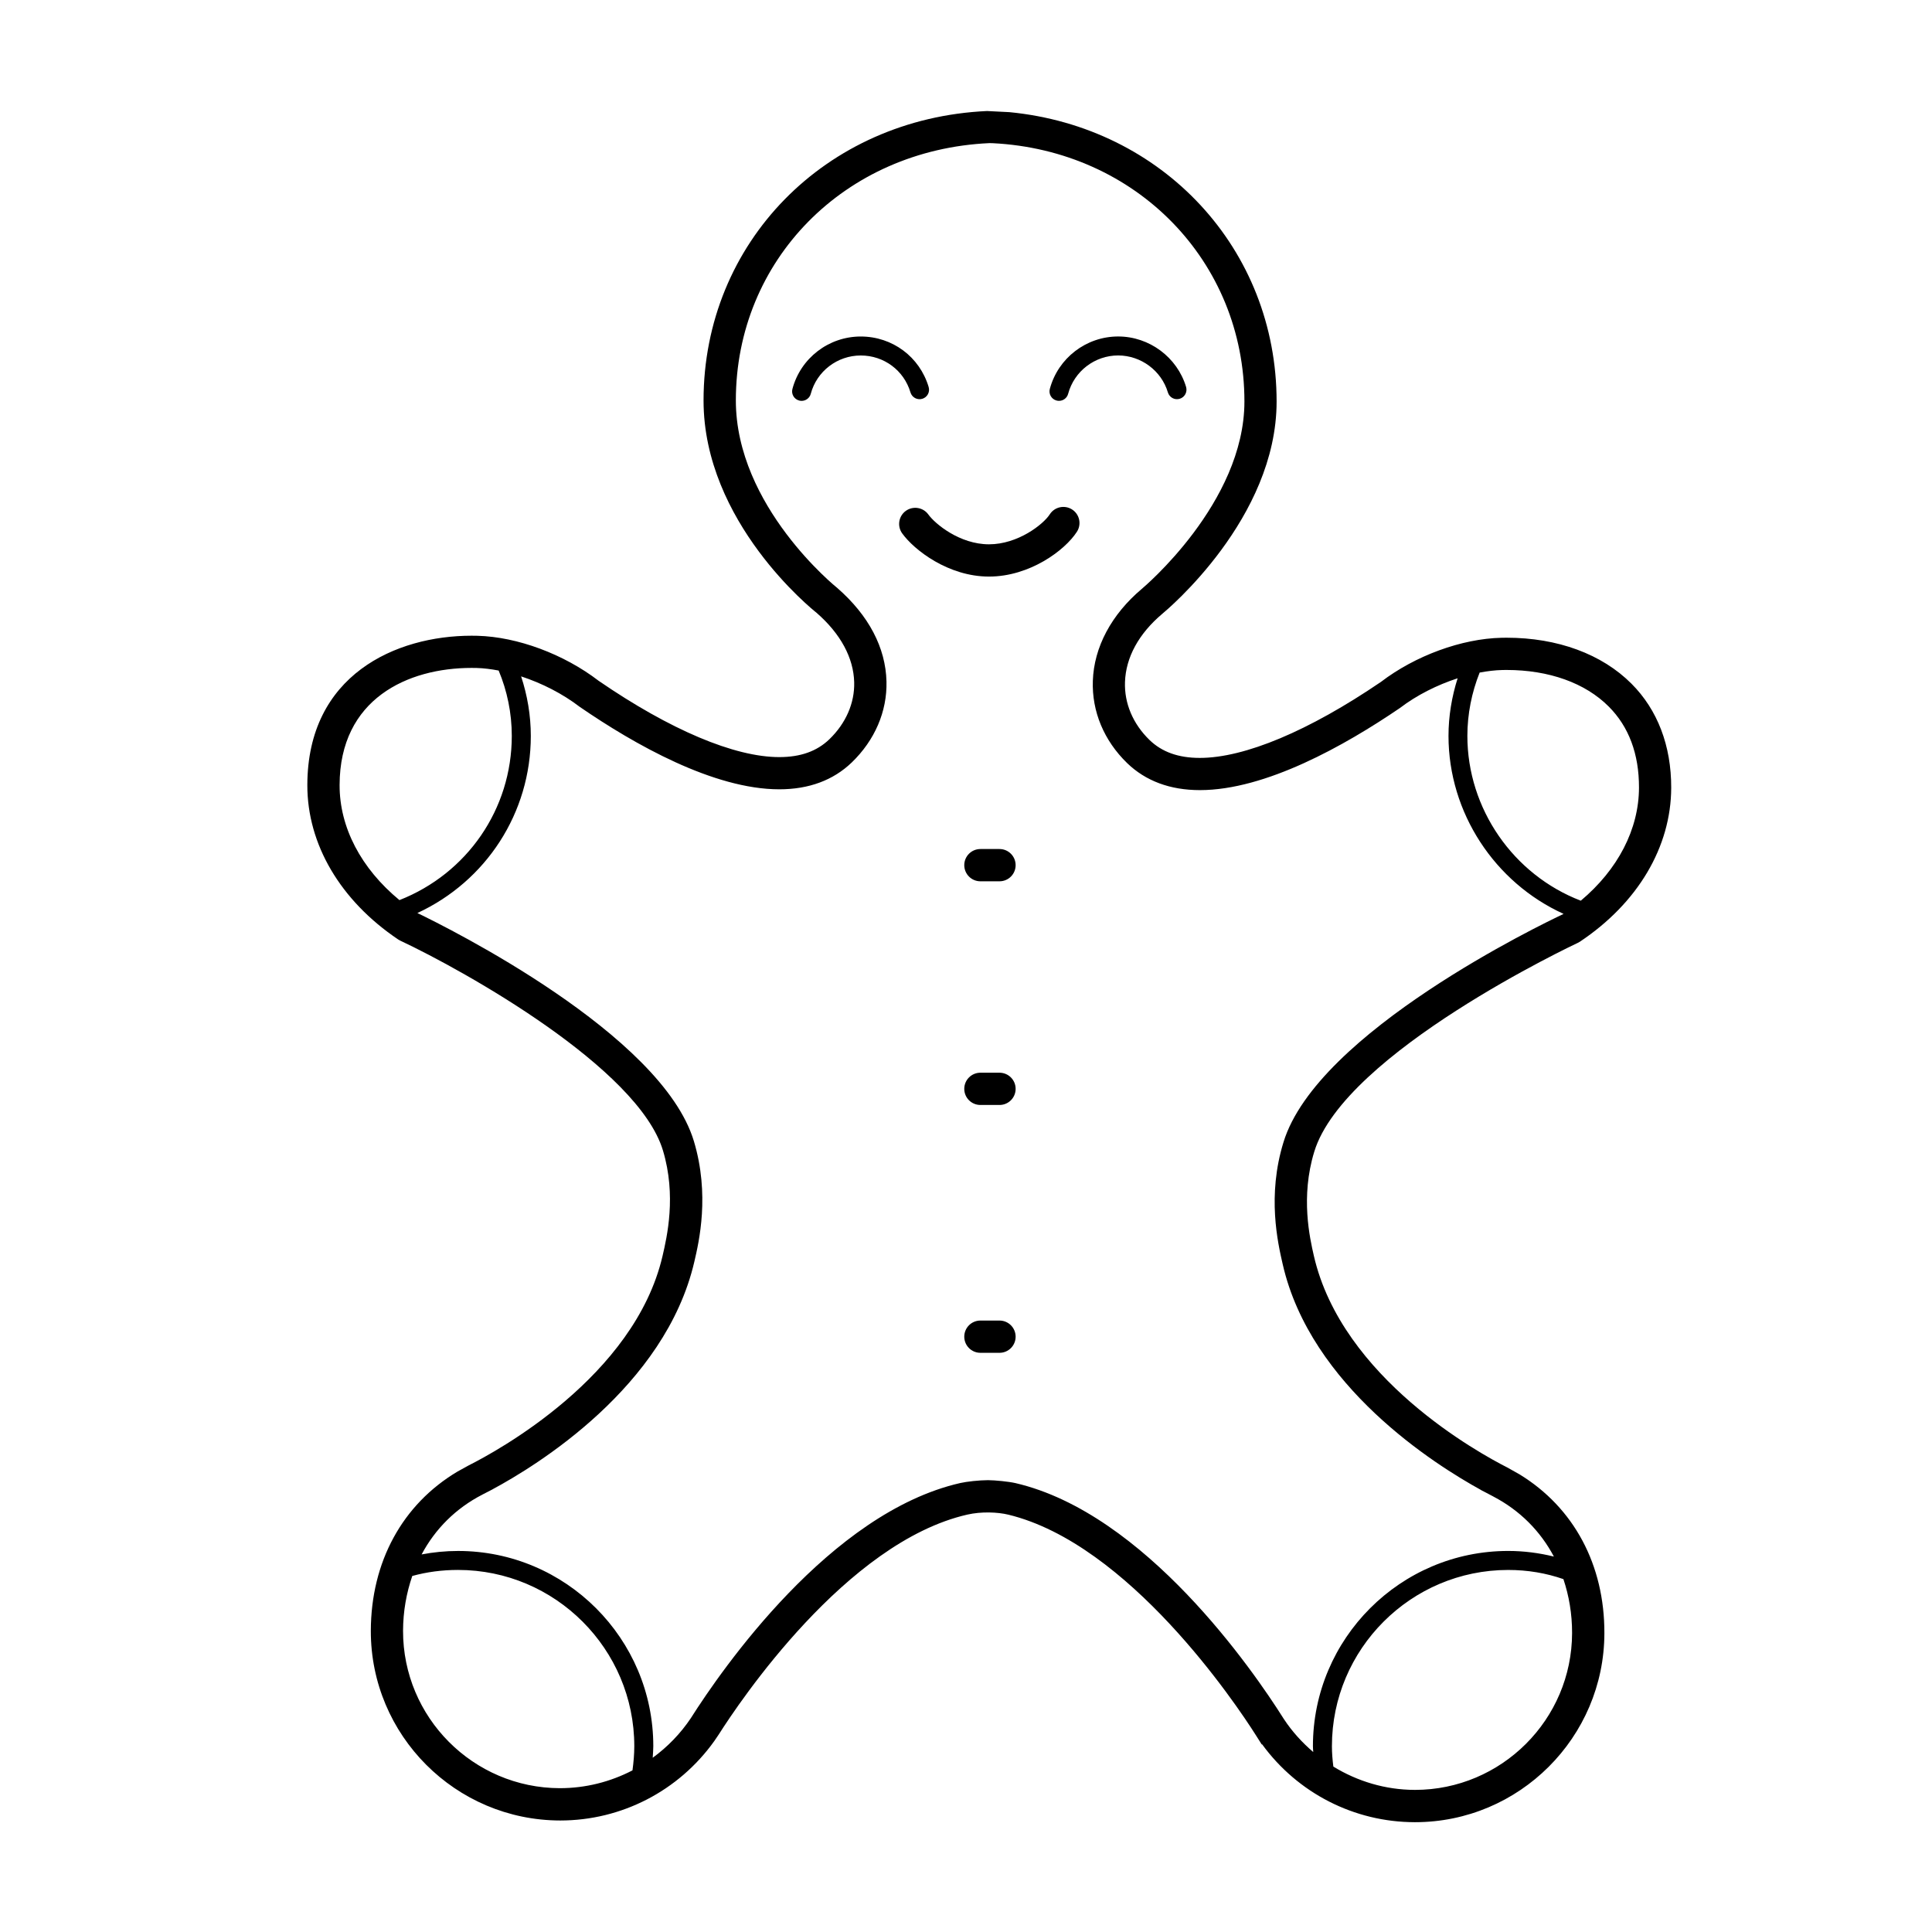 <?xml version="1.0" encoding="UTF-8"?>
<!-- The Best Svg Icon site in the world: iconSvg.co, Visit us! https://iconsvg.co -->
<svg fill="#000000" width="800px" height="800px" version="1.1" viewBox="144 144 512 512" xmlns="http://www.w3.org/2000/svg">
 <g>
  <path d="m562.11 393.88 0.57-0.316c15.348-10.23 24.172-25.109 24.207-40.812 0.023-11.109-3.613-20.641-10.52-27.555-7.848-7.871-19.609-12.195-33.105-12.195l-1.324 0.016c-10.59 0.227-22.918 4.762-31.988 11.703-19.078 12.984-36.117 20.133-47.984 20.133-5.672 0-10.035-1.559-13.34-4.758-4.379-4.254-6.691-9.703-6.492-15.359 0.223-6.551 3.656-12.812 9.879-18.066 1.234-1.02 30.301-25.281 30.301-56.254 0-40.449-30.156-72.766-70.82-76.695 0 0-5.863-0.309-5.914-0.297-42.832 1.941-75.133 34.914-75.133 76.715 0 32.266 28.902 55.434 29.965 56.27 6.352 5.551 9.793 11.914 9.957 18.41 0.137 5.508-2.207 10.879-6.59 15.105-3.305 3.176-7.644 4.715-13.266 4.715-11.879 0-28.945-7.227-47.852-20.207-9.234-7.09-21.539-11.656-32.113-11.941l-1.578-0.02c-20.047 0-43.48 10.367-43.523 39.578-0.031 15.672 8.73 30.582 24.047 40.902l0.57 0.324c17.129 8.055 63.027 33.738 69.621 55.602 3.613 11.996 1.066 22.914-0.109 27.988-7.453 32.012-44.078 51.816-51.344 55.465l-2.996 1.652c-14.59 8.691-22.914 23.902-22.965 42.195-0.047 27.668 22.426 50.23 50.195 50.273 16.246 0 31.387-7.84 40.828-21.055l1.195-1.762c5.356-8.434 33.699-50.906 65.867-58.25 3.664-0.836 7.992-0.68 10.871 0.02 31.91 7.742 60.254 50.008 65.602 58.461l1.527 2.41h0.125c9.426 12.922 24.363 20.59 40.406 20.625h0.102 0.004c27.617 0 50.133-22.465 50.184-50.078 0.055-18.148-8.102-33.309-22.5-42.109l-3.254-1.828c-7.246-3.672-43.793-23.59-51.242-56.098-1.062-4.664-3.566-15.578 0.105-27.555 8.012-26.312 69.215-55.066 69.824-55.352zm-19.984-72.32 1.137-0.012c11.215 0 20.828 3.441 27.055 9.684 5.352 5.352 8.047 12.586 8.031 21.496-0.031 11.047-5.582 21.711-15.422 29.965-17.852-6.848-30.059-24.336-30.059-43.672 0-5.789 1.152-11.512 3.254-16.785 2.062-0.383 4.082-0.633 6.004-0.676zm-308.13 30.496c0.035-22.887 18.094-31.051 34.973-31.051l1.359 0.016c1.863 0.051 3.824 0.301 5.82 0.68 2.242 5.344 3.481 11.246 3.481 17.32 0 19.402-11.84 36.477-29.773 43.516-10.152-8.379-15.887-19.246-15.859-30.48zm58.371 265.83c-22.953-0.047-41.594-18.758-41.555-41.707 0.016-5.199 0.906-10.051 2.445-14.531 3.828-1.055 7.883-1.598 12.121-1.598 25.754 0 46.715 20.957 46.715 46.715 0 2.141-0.195 4.281-0.48 6.402-5.852 3.039-12.414 4.719-19.246 4.719zm226.61 0.453h-0.078c-7.742-0.02-15.145-2.254-21.547-6.176-0.227-1.805-0.379-3.606-0.379-5.394 0-25.754 20.953-46.715 46.707-46.715 5.184 0 10.078 0.84 14.641 2.43 1.473 4.418 2.312 9.191 2.297 14.297-0.039 22.914-18.727 41.559-41.641 41.559zm-35.039-139.27c7.394 32.34 40.344 53.098 52.586 59.816l-0.004 0.02 1.125 0.578c0.762 0.414 1.426 0.762 1.953 1.027l0.152 0.086c7.074 3.691 12.484 9.195 16.047 15.914-3.875-0.953-7.91-1.492-12.117-1.492-28.531 0-51.742 23.211-51.742 51.746 0 0.516 0.059 1.027 0.082 1.543-2.922-2.504-5.562-5.379-7.742-8.688l-0.227-0.344h0.004c-7.945-12.574-36.543-54.215-70.918-62.23-1.82-0.414-5.305-0.766-7.309-0.785-2.383 0.012-5.644 0.371-7.371 0.766-34.508 7.883-63.152 49.359-71.324 62.219l-0.039 0.066c-2.769 4.144-6.219 7.664-10.117 10.516 0.059-1.02 0.156-2.035 0.156-3.059 0-28.531-23.211-51.746-51.742-51.746-3.32 0-6.539 0.328-9.656 0.918 3.586-6.727 9.02-12.211 16.113-15.859l0.227-0.121c0.473-0.238 1.059-0.535 1.742-0.898l0.734-0.379v-0.012c11.547-6.203 45.715-27.055 53.453-60.289 1.246-5.324 4.144-17.801-0.121-31.98-8.566-28.383-65.117-56.512-73.27-60.438 18.211-8.43 30.059-26.516 30.059-46.934 0-5.453-0.922-10.781-2.57-15.781 5.492 1.797 10.969 4.574 15.547 8.086 14.504 9.965 35.453 21.84 52.875 21.84 7.824 0 14.277-2.387 19.191-7.106 6.133-5.914 9.406-13.543 9.211-21.477-0.223-8.949-4.672-17.461-13.035-24.773-0.273-0.211-26.883-21.629-26.883-49.699 0-37.152 28.797-66.457 67.219-68.191l0.797 0.016c38.059 1.875 66.762 31.301 66.762 68.453 0 26.898-26.922 49.43-27.234 49.691-8.039 6.793-12.637 15.438-12.938 24.34-0.281 8.102 2.949 15.84 9.09 21.801 4.918 4.75 11.41 7.16 19.289 7.16 17.387 0 38.309-11.754 52.992-21.754 4.453-3.402 9.855-6.117 15.301-7.883-1.551 4.898-2.418 10.055-2.418 15.266 0 20.375 12.262 38.883 30.477 47.16-0.039 0.023-0.07 0.055-0.105 0.082-5.426 2.555-65.203 31.27-74.102 60.438-4.375 14.168-1.512 26.648-0.199 32.371z"/>
  <path d="m388.41 249.69c1.336-0.398 2.09-1.793 1.691-3.129-2.383-8-9.613-13.383-17.996-13.383-8.484 0-15.93 5.719-18.105 13.898-0.359 1.34 0.438 2.719 1.785 3.074 0.215 0.055 0.434 0.086 0.645 0.086 1.113 0 2.133-0.742 2.43-1.867 1.586-5.984 7.039-10.16 13.246-10.16 6.137 0 11.438 3.934 13.176 9.785 0.398 1.332 1.793 2.094 3.129 1.695z"/>
  <path d="m453.5 247.99c0.395 1.328 1.785 2.09 3.129 1.691 1.336-0.398 2.086-1.793 1.699-3.129-2.348-7.875-9.75-13.383-17.996-13.383-8.473 0-15.922 5.715-18.117 13.891-0.363 1.34 0.434 2.727 1.773 3.082 0.223 0.059 0.438 0.086 0.656 0.086 1.113 0 2.125-0.734 2.422-1.863 1.605-5.984 7.062-10.168 13.266-10.168 6.039 0.012 11.461 4.035 13.168 9.793z"/>
  <path d="m428.12 279.02c-1.984-1.273-4.629-0.711-5.91 1.27-1.734 2.691-8.453 7.957-16.113 7.957-7.773 0-14.289-5.422-16.07-7.894-1.375-1.914-4.051-2.344-5.969-0.973-1.914 1.375-2.352 4.047-0.973 5.965 3.184 4.43 12.246 11.453 23.008 11.453 10.785 0 20.117-6.938 23.297-11.871 1.285-1.984 0.715-4.629-1.27-5.906z"/>
  <path d="m408.88 428.28h-5.062c-2.363 0-4.277 1.914-4.277 4.277 0 2.363 1.914 4.273 4.277 4.273h5.062c2.363 0 4.273-1.91 4.273-4.273 0-2.363-1.914-4.277-4.273-4.277z"/>
  <path d="m408.88 369h-5.062c-2.363 0-4.277 1.914-4.277 4.277 0 2.359 1.914 4.277 4.277 4.277h5.062c2.363 0 4.273-1.914 4.273-4.277-0.004-2.363-1.914-4.277-4.273-4.277z"/>
  <path d="m408.88 493.96h-5.062c-2.363 0-4.277 1.91-4.277 4.277 0 2.359 1.914 4.273 4.277 4.273h5.062c2.363 0 4.273-1.914 4.273-4.273-0.004-2.367-1.914-4.277-4.273-4.277z"/>
 </g>
</svg>